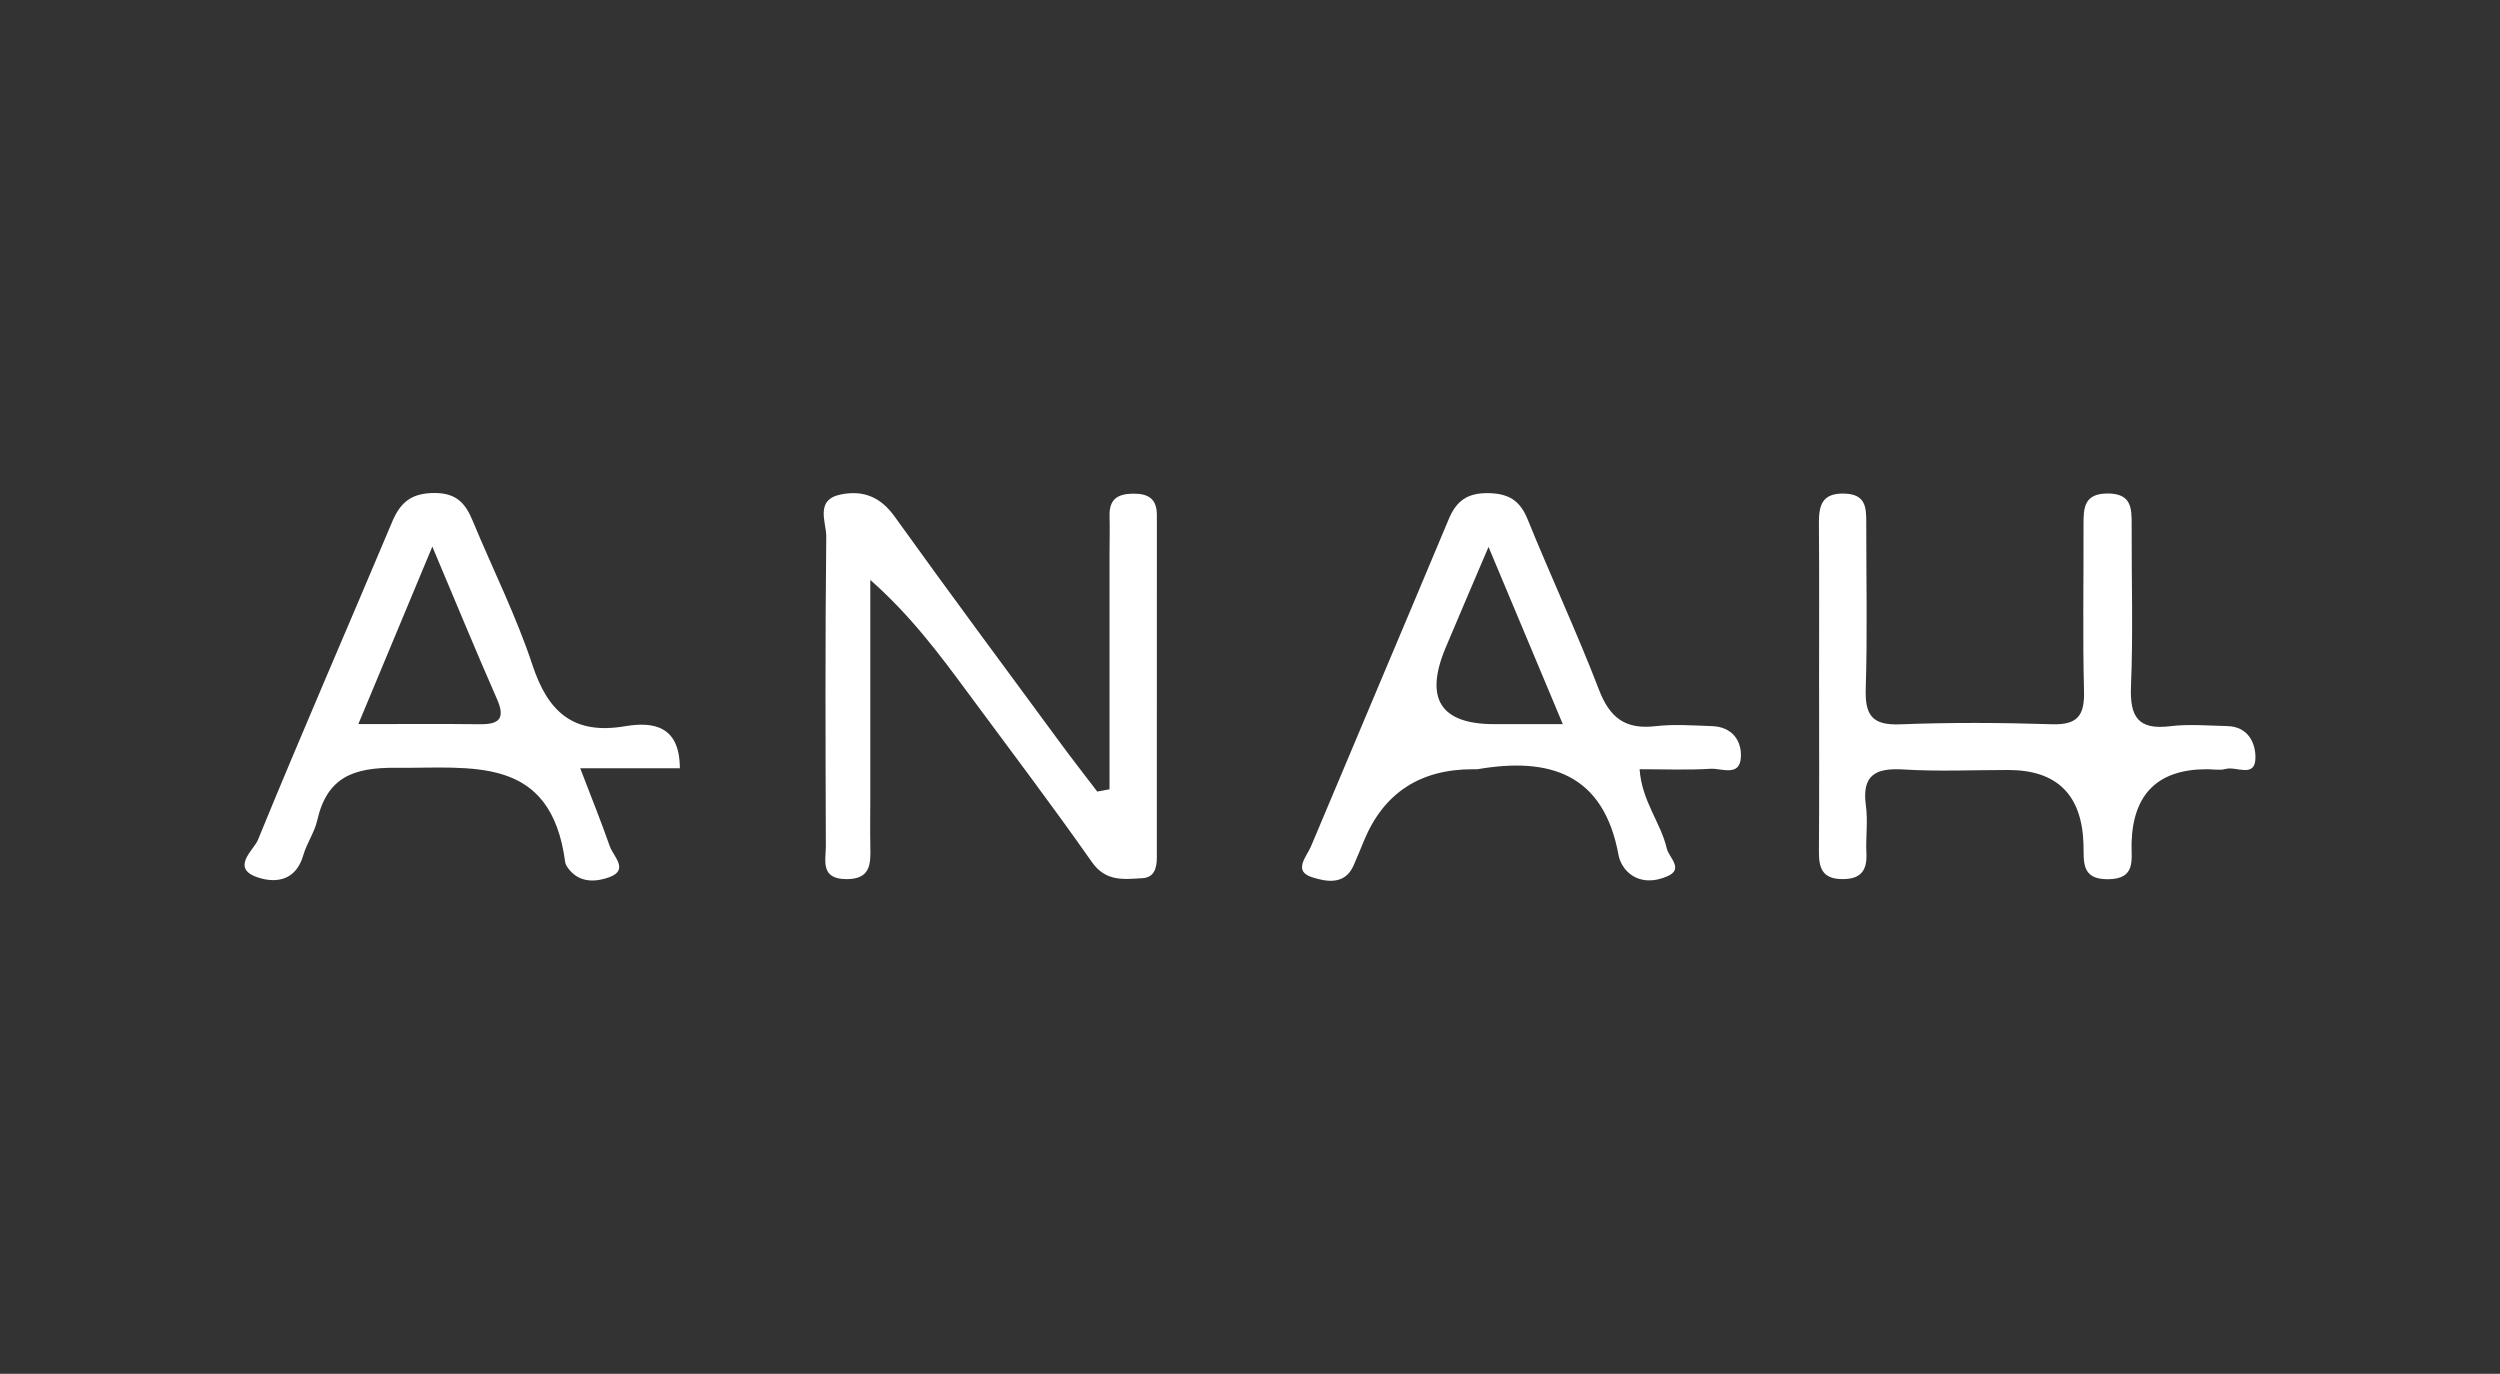 <svg xmlns="http://www.w3.org/2000/svg" id="Capa_1" viewBox="0 0 427.855 235.114"><rect x="0" y="0" width="427.855" height="235.114" fill="#333333" stroke="none"/><path d="M189.886,135.077c0-13.423,0-26.846,0-40.269,0-2.171,.067-4.343,.006-6.511-.078-2.786,1.291-3.774,3.978-3.81,2.664-.035,4.119,.863,4.118,3.666-.009,19.535-.006,39.07-.005,58.606,0,1.763-.427,3.423-2.469,3.535-3.174,.174-6.25,.66-8.664-2.785-6.846-9.771-14.068-19.279-21.155-28.88-4.909-6.651-9.84-13.285-16.752-19.38,0,12.554,0,25.109,0,37.663,0,2.713-.048,5.427,.01,8.139,.061,2.903-.014,5.414-4.084,5.404-4.551-.011-3.524-3.223-3.532-5.706-.06-17.636-.124-35.273,.071-52.907,.028-2.484-2.062-6.374,2.631-7.251,3.757-.702,6.671,.468,9.064,3.805,9.324,13.003,18.869,25.847,28.351,38.736,2.067,2.81,4.217,5.56,6.329,8.337,.701-.131,1.402-.262,2.104-.393Z" style="fill:#fff;"></path><path d="M280.606,131.644c.373,5.473,3.63,9.139,4.645,13.556,.359,1.559,2.988,3.503,.119,4.762-2.15,.943-4.823,1.172-6.832-.775-.738-.715-1.347-1.806-1.531-2.813-2.539-13.945-11.775-16.849-24.114-14.734-.263,.045-.541,.006-.812,.006q-13.503,0-18.579,12.07c-.627,1.49-1.211,2.998-1.877,4.471-1.547,3.423-4.84,2.649-7.066,1.947-3.341-1.052-.936-3.511-.195-5.278,7.842-18.687,15.762-37.342,23.589-56.036,1.308-3.123,3.221-4.49,6.784-4.421,3.492,.068,5.399,1.258,6.714,4.5,3.962,9.767,8.436,19.332,12.211,29.168,1.846,4.809,4.538,6.805,9.644,6.215,3.208-.371,6.5-.125,9.749-.007,3.363,.122,5.051,2.466,4.883,5.35-.196,3.369-3.335,1.832-5.173,1.945-3.963,.244-7.952,.075-12.161,.075Zm-13.144-7.712c-4.307-10.277-8.219-19.61-12.713-30.333-2.908,6.829-5.141,12.017-7.33,17.224q-5.509,13.105,8.293,13.108c3.236,0,6.473,0,11.75,0Z" style="fill:#fff;"></path><path d="M116.348,131.484h-17.048c1.914,5.005,3.589,9.138,5.058,13.342,.608,1.74,3.351,4.044-.078,5.3-2.072,.759-4.853,1.073-6.761-1.176-.344-.406-.727-.906-.792-1.402-2.427-18.441-15.973-16.028-28.941-16.147-7.323-.067-11.805,1.604-13.49,8.982-.474,2.074-1.802,3.942-2.398,6.003-1.201,4.151-4.41,4.848-7.654,3.82-4.938-1.566-.796-4.768-.124-6.412,7.464-18.249,15.357-36.322,23.002-54.498,1.435-3.413,3.372-4.928,7.285-4.922,3.746,.006,5.268,1.803,6.497,4.772,3.405,8.229,7.438,16.244,10.223,24.673,2.678,8.107,7.052,11.96,15.829,10.472,4.921-.834,9.386-.035,9.393,7.194Zm-55.023-7.56c7.859,0,14.33-.055,20.799,.023,3.334,.04,4.397-.98,2.927-4.319-3.626-8.237-7.043-16.566-11.06-26.08-4.41,10.576-8.232,19.742-12.666,30.377Z" style="fill:#fff;"></path><path d="M311.319,117.23c0-9.213,.047-18.427-.026-27.64-.025-3.118,.536-5.247,4.416-5.113,3.612,.124,3.687,2.384,3.684,4.964-.01,9.484,.208,18.975-.088,28.45-.141,4.506,1.101,6.261,5.864,6.075,8.667-.339,17.362-.291,26.034-.016,4.386,.139,5.566-1.538,5.459-5.683-.245-9.478-.049-18.967-.086-28.451-.011-2.913,.094-5.358,4.136-5.357,4.068,0,4.114,2.483,4.103,5.379-.036,9.213,.267,18.438-.116,27.636-.218,5.224,1.236,7.486,6.726,6.811,3.204-.394,6.501-.094,9.755-.02,3.527,.08,4.863,2.845,4.821,5.468-.056,3.486-3.308,1.366-5.088,1.864-1.006,.281-2.156,.05-3.241,.051q-12.497,.01-12.869,12.577c-.085,2.861,.843,6.198-4,6.25-4.713,.051-4.135-3.065-4.234-6.067q-.414-12.629-12.883-12.629c-5.968,0-11.953,.281-17.897-.088-4.813-.299-7.18,.938-6.456,6.208,.366,2.659-.047,5.416,.085,8.119,.15,3.052-1.019,4.477-4.208,4.433-3.383-.047-3.939-1.958-3.917-4.767,.074-9.484,.028-18.969,.028-28.453Z" style="fill:#fff;"></path></svg>